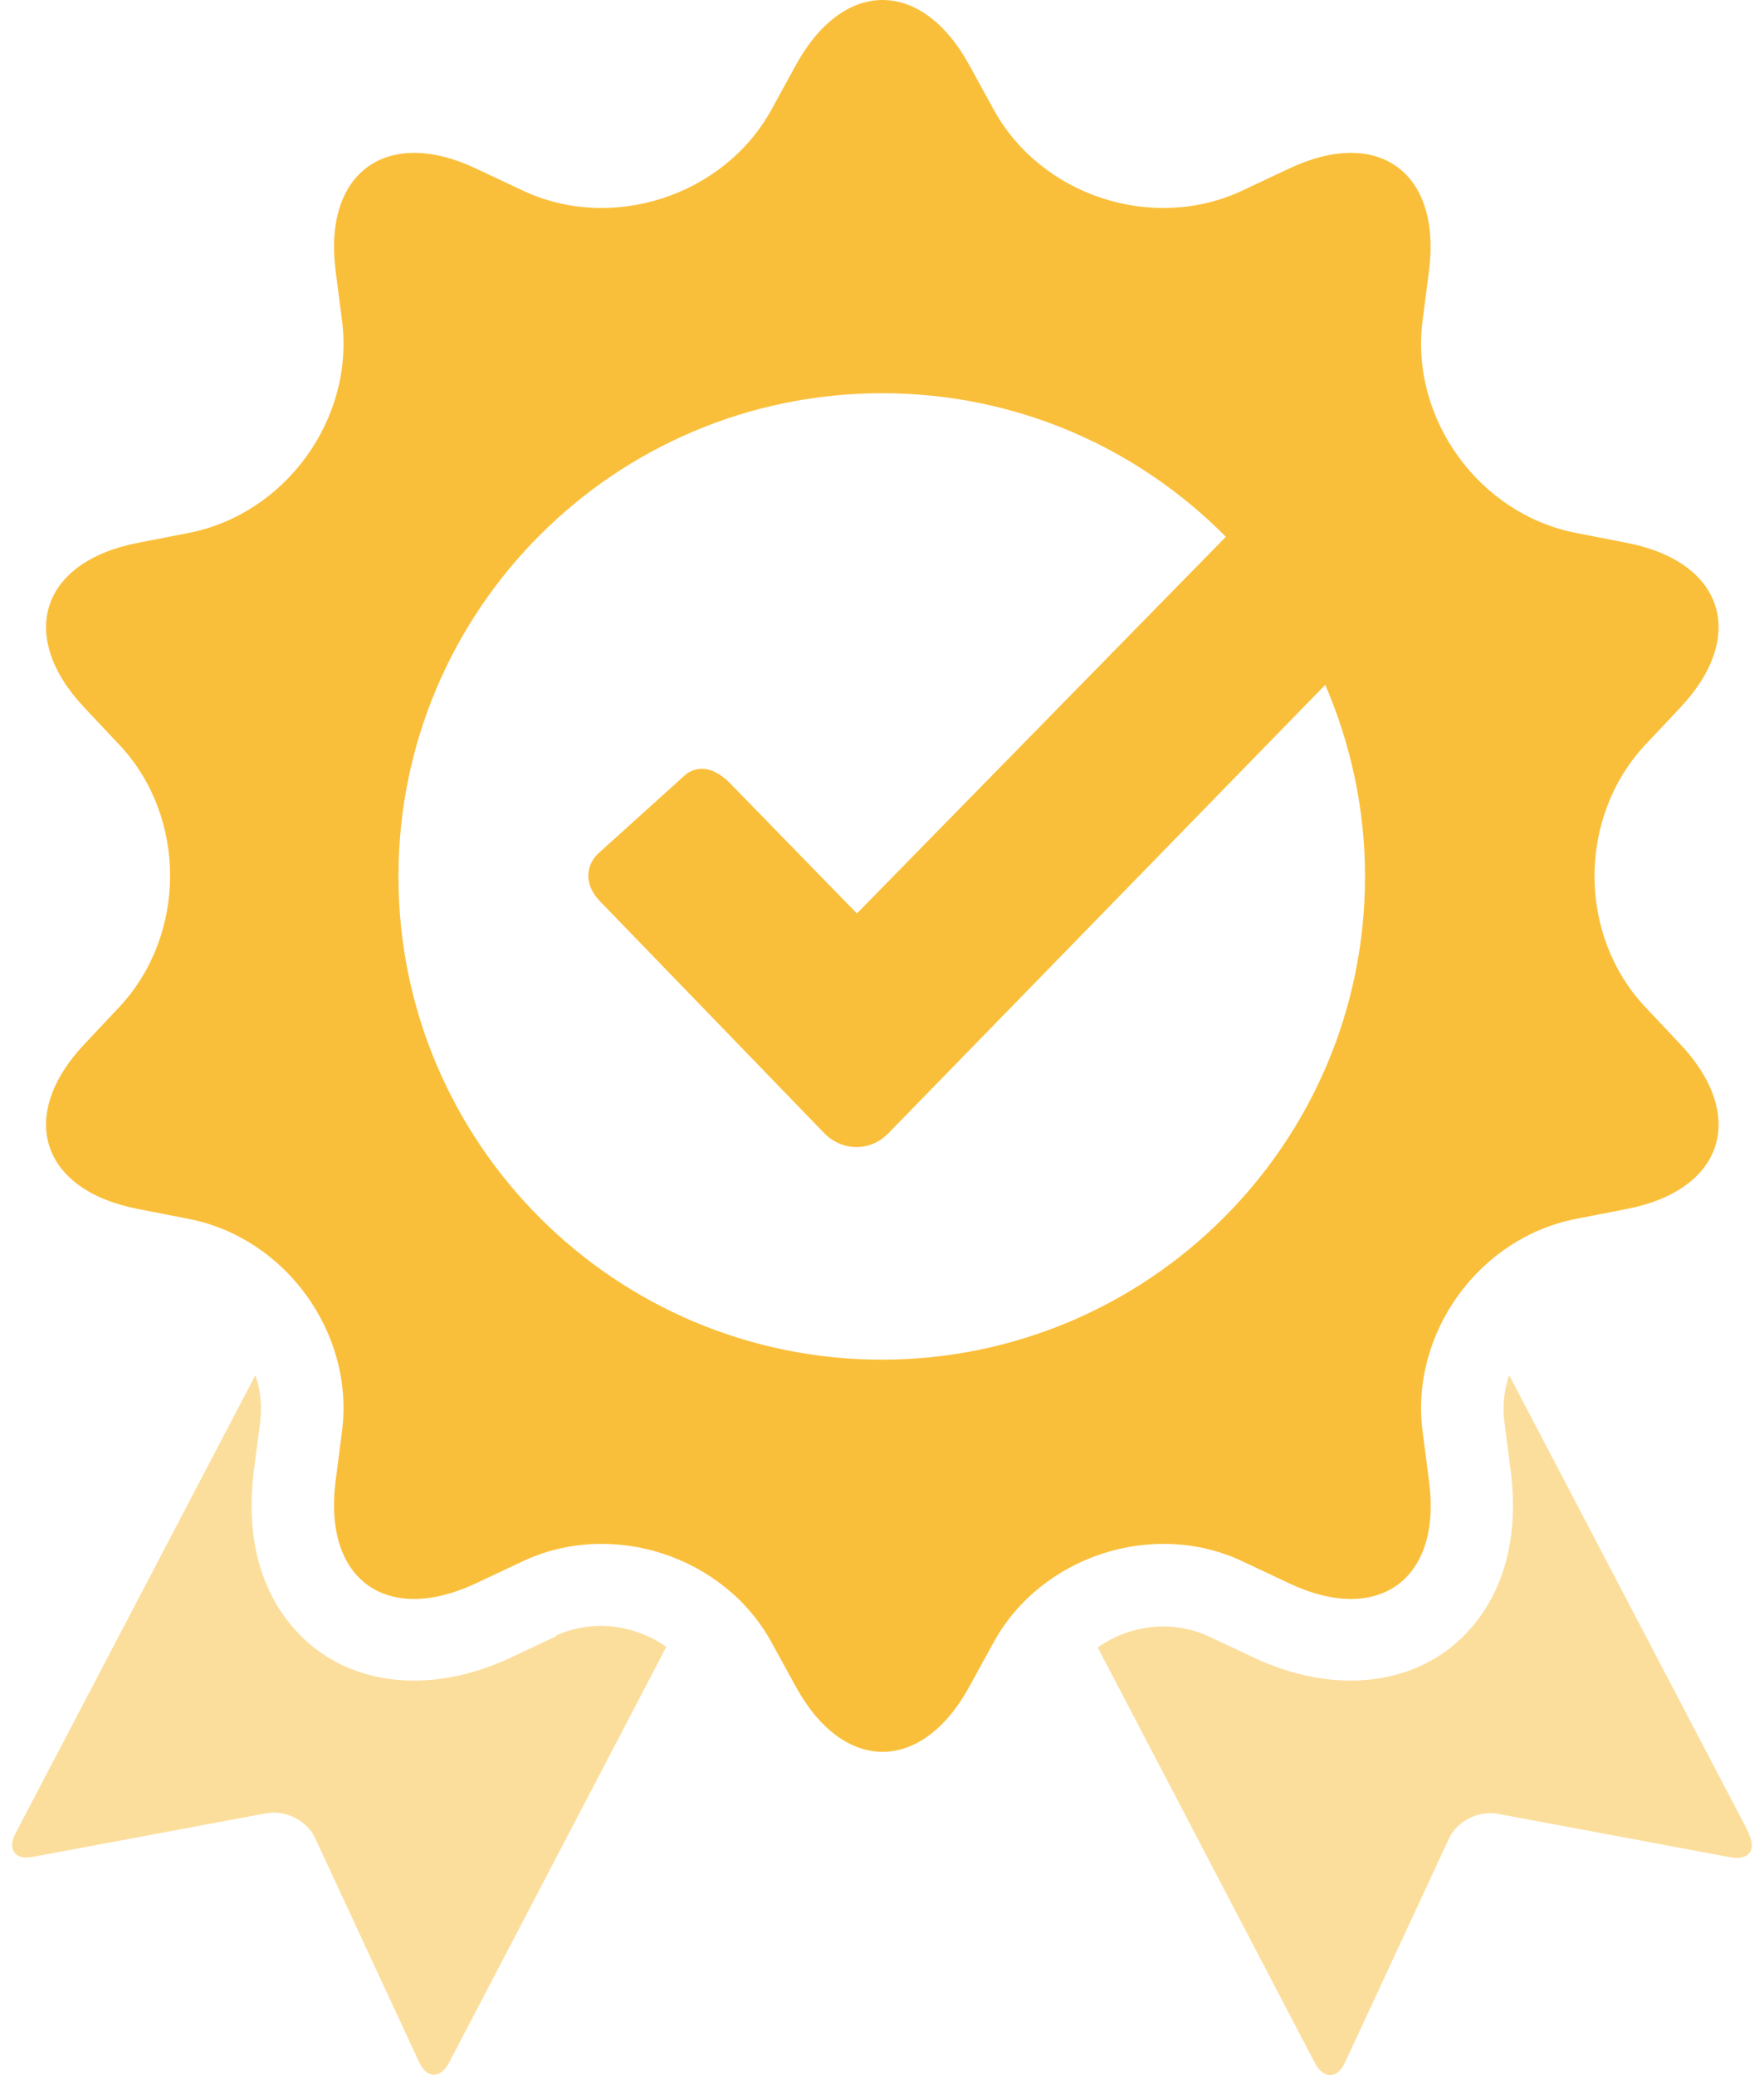 <svg width="68" height="80" viewBox="0 0 68 80" fill="none" xmlns="http://www.w3.org/2000/svg">
<g id="Group">
<g id="Layer_1">
<g id="Group_2">
<path id="Vector" d="M21.47 63.065L19.661 63.917C16.467 65.407 13.252 64.96 11.357 62.81C10.42 61.767 9.398 59.85 9.781 56.742L10.037 54.762C10.101 54.166 10.037 53.569 9.845 53.016L0.605 70.666C0.264 71.305 0.584 71.731 1.286 71.582L10.292 69.9C11.016 69.772 11.847 70.198 12.145 70.858L16.148 79.481C16.446 80.141 16.978 80.162 17.319 79.502L25.686 63.491C24.962 62.98 24.068 62.682 23.152 62.682C22.556 62.682 21.982 62.81 21.449 63.044" fill="#FABF3A" fill-opacity="0.5"/>
<path id="Vector_2" d="M67.417 70.666L58.177 53.016C57.985 53.569 57.921 54.166 57.985 54.762L58.24 56.742C58.624 59.85 57.602 61.767 56.665 62.81C54.77 64.96 51.555 65.407 48.361 63.917L46.551 63.065C46.019 62.831 45.444 62.703 44.848 62.703C43.933 62.703 43.038 63.001 42.315 63.512L50.682 79.524C51.023 80.162 51.555 80.162 51.853 79.502L55.856 70.879C56.154 70.219 56.984 69.793 57.708 69.921L66.714 71.603C67.417 71.731 67.736 71.326 67.396 70.666" fill="#FABF3A" fill-opacity="0.5"/>
<path id="Vector_3" d="M34.012 52.419C23.707 52.419 15.36 44.073 15.36 33.789C15.36 23.506 23.707 15.159 34.012 15.159C39.207 15.159 43.891 17.289 47.255 20.695L33.032 35.216L28.157 30.212C28.157 30.212 27.645 29.638 27.071 29.638C26.794 29.638 26.538 29.744 26.347 29.936L23.047 32.916C22.536 33.428 22.557 34.151 23.11 34.726L31.797 43.711C32.117 44.031 32.564 44.222 33.011 44.222C33.479 44.222 33.905 44.031 34.225 43.711L51.087 26.401C52.067 28.68 52.62 31.171 52.62 33.789C52.62 44.073 44.274 52.419 33.969 52.419M47.894 60.191L49.703 61.043C53.131 62.661 55.58 60.894 55.09 57.125L54.835 55.145C54.366 51.376 57.028 47.714 60.754 46.99L62.712 46.607C66.439 45.883 67.375 43.03 64.778 40.262L63.415 38.814C60.818 36.046 60.818 31.511 63.415 28.722L64.778 27.274C67.375 24.506 66.439 21.653 62.712 20.929L60.754 20.546C57.028 19.822 54.366 16.16 54.835 12.392L55.09 10.412C55.559 6.643 53.131 4.876 49.703 6.494L47.894 7.346C44.444 8.964 40.144 7.558 38.312 4.237L37.354 2.491C35.523 -0.83 32.521 -0.83 30.69 2.491L29.732 4.237C27.901 7.558 23.579 8.964 20.151 7.346L18.341 6.494C14.913 4.876 12.465 6.643 12.933 10.412L13.189 12.392C13.657 16.16 10.996 19.822 7.27 20.546L5.311 20.929C1.585 21.653 0.648 24.506 3.246 27.274L4.608 28.722C7.206 31.49 7.206 36.025 4.608 38.814L3.246 40.262C0.648 43.03 1.585 45.883 5.311 46.607L7.27 46.99C10.996 47.714 13.657 51.376 13.189 55.145L12.933 57.125C12.465 60.894 14.892 62.661 18.341 61.043L20.151 60.191C23.579 58.573 27.901 59.978 29.732 63.299L30.69 65.045C32.521 68.367 35.523 68.367 37.354 65.045L38.312 63.299C40.144 59.978 44.466 58.573 47.894 60.191Z" fill="#FABF3A"/>
</g>
</g>
</g>
</svg>
